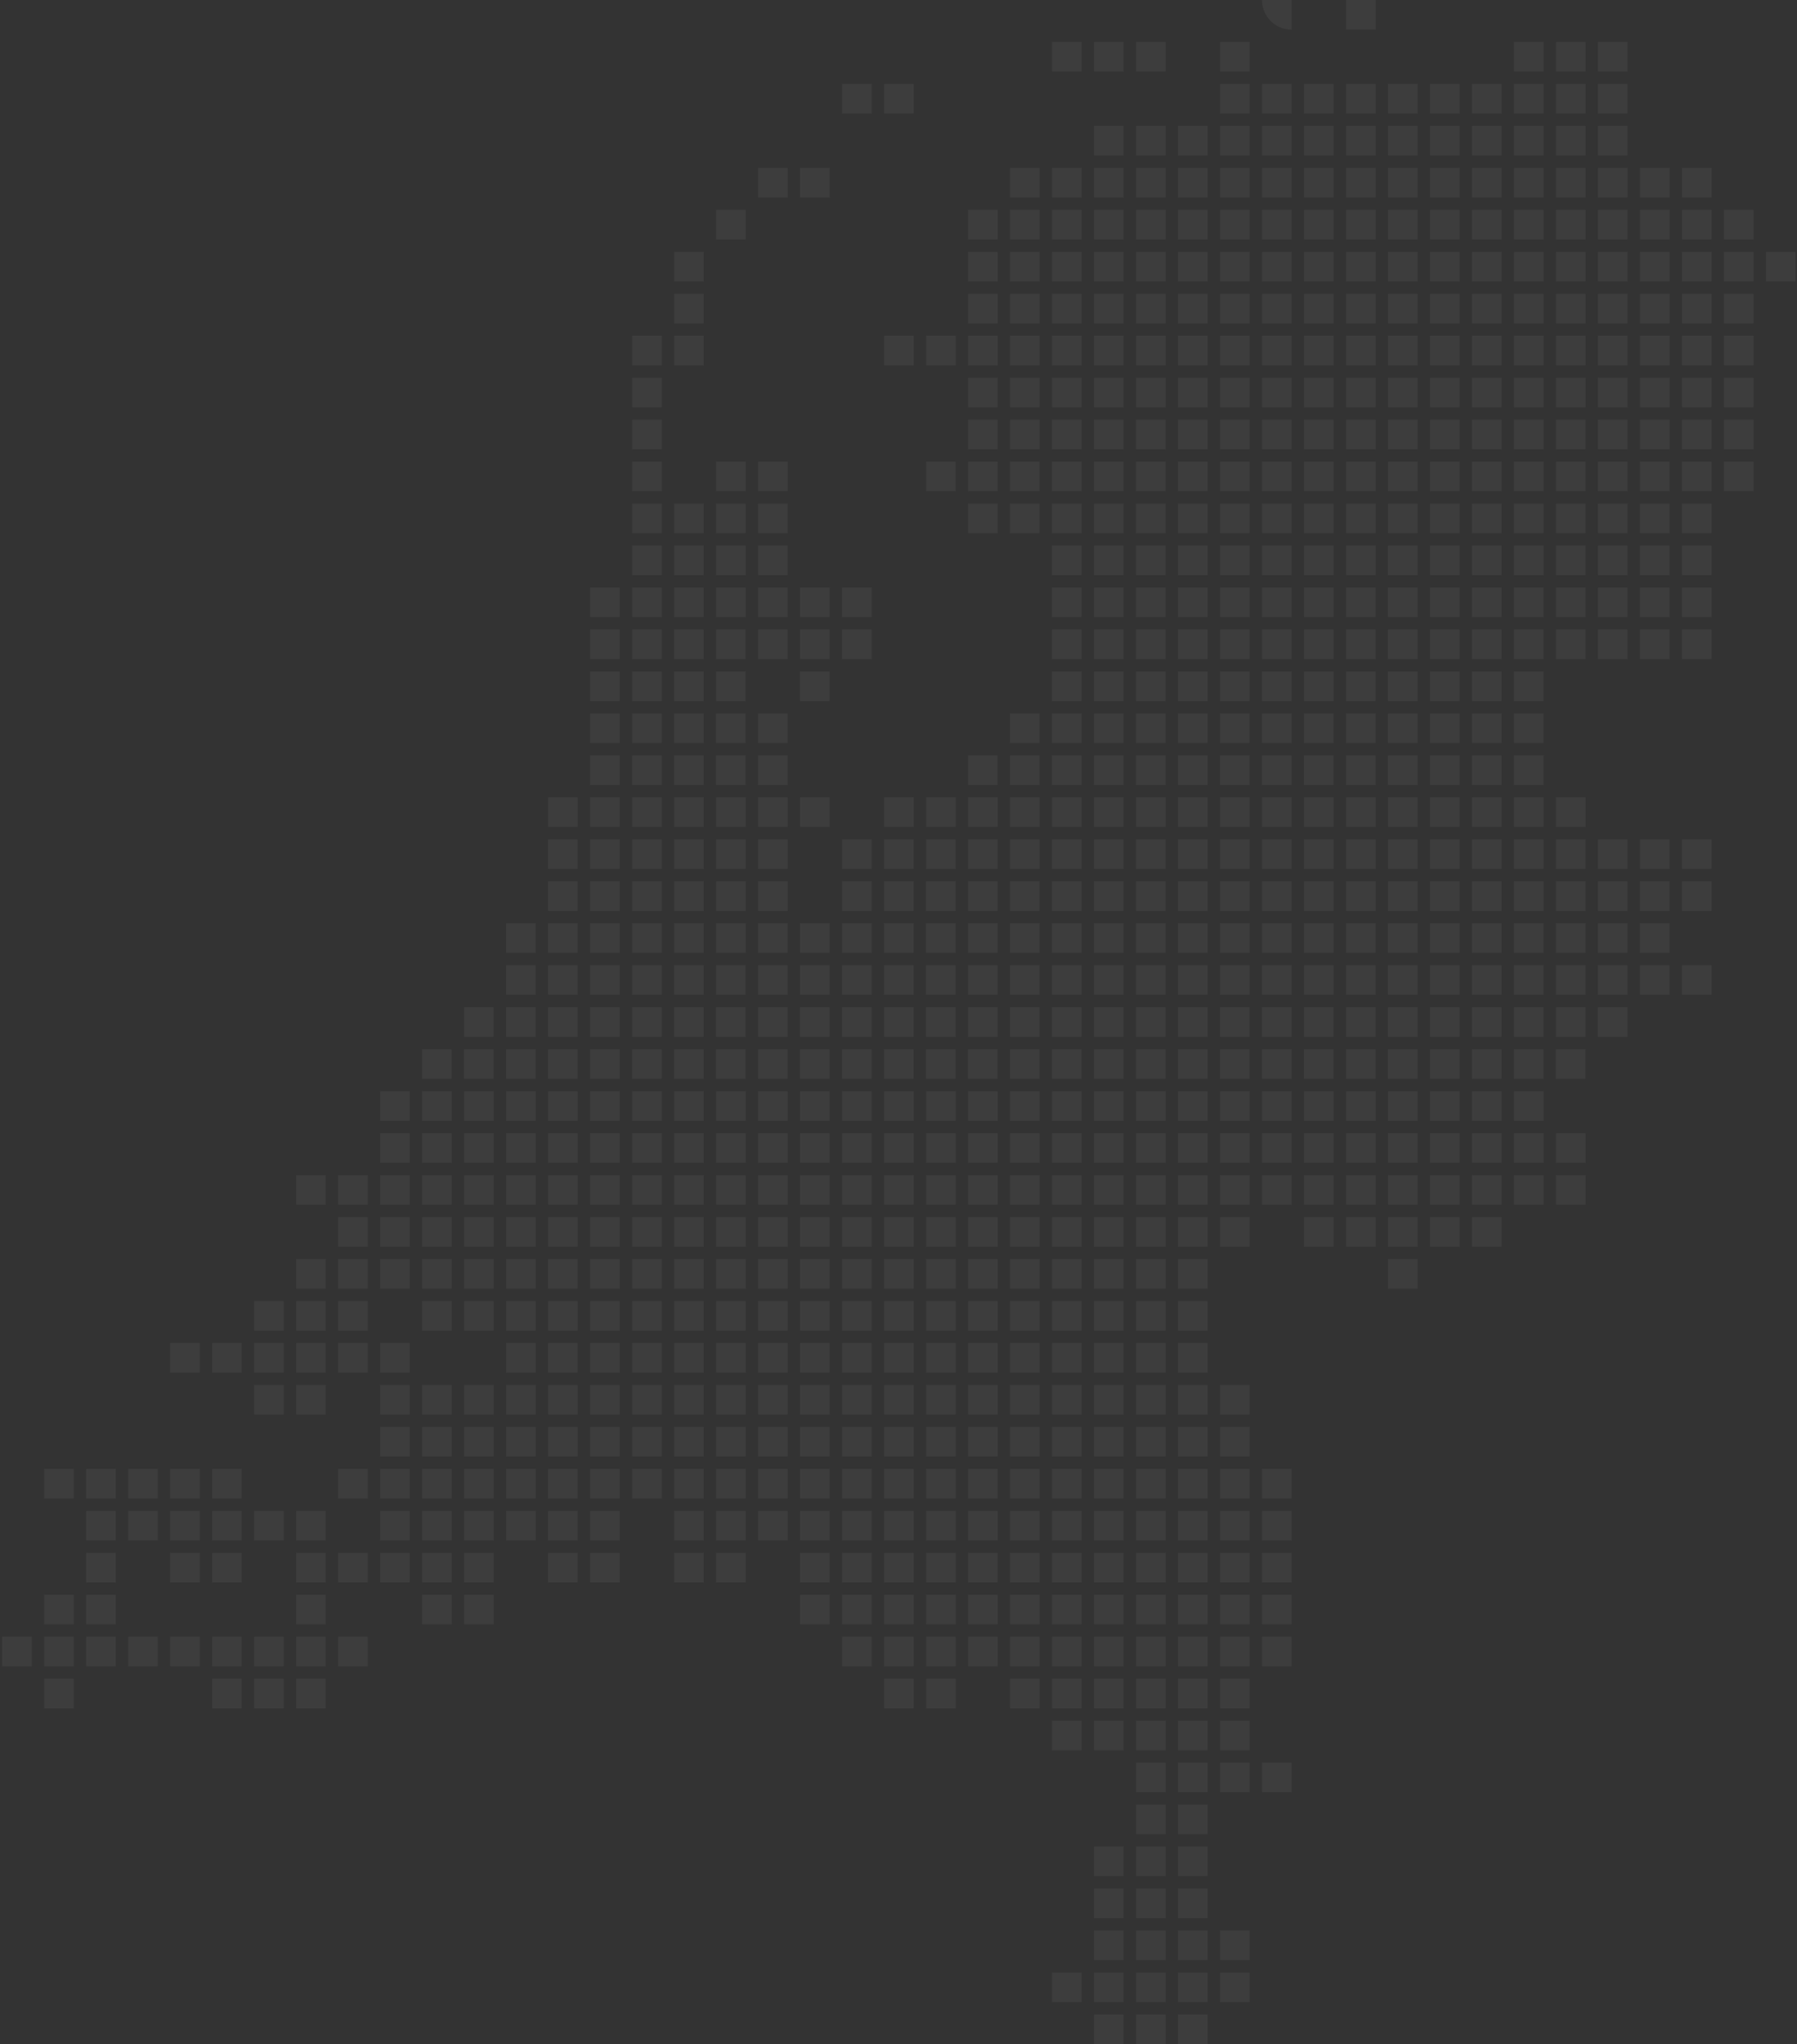 <svg width="459" height="522" viewBox="0 0 459 522" xmlns="http://www.w3.org/2000/svg"><rect x="0" y="0" width="459" height="522" fill="#333333" stroke="none"/><path d="M329.912 7.566A7.566 7.566 0 01322.346 0h7.574v7.566h-.008zm13.9 0V0h7.572v7.566h-7.571zm-75.1 10.698v-7.566h7.572v7.566h-7.573zm10.735 0v-7.566h7.57v7.566h-7.57zm10.728 0v-7.566h7.575v7.566h-7.575zm21.45 0v-7.566h7.57v7.566h-7.57zm75.087 0v-7.566h7.573v7.566h-7.573zm10.72 0v-7.566h7.572v7.566h-7.571zm10.721 0v-7.566h7.571v7.566h-7.57zM215.09 28.99v-7.566h7.57v7.566h-7.57zm10.72 0v-7.566h7.572v7.566h-7.572zm85.814 0v-7.566h7.571v7.566h-7.57zm10.722 0v-7.566h7.574v7.566h-7.574zm10.73 0v-7.566h7.57v7.566h-7.57zm10.737 0v-7.566h7.57v7.566h-7.57zm10.72 0v-7.566h7.571v7.566h-7.57zm10.728 0v-7.566h7.574v7.566h-7.574zm10.723 0v-7.566h7.571v7.566h-7.57zm10.728 0v-7.566h7.573v7.566h-7.573zm10.72 0v-7.566h7.572v7.566h-7.571zm10.721 0v-7.566h7.571v7.566h-7.57zM279.447 39.7v-7.564h7.57V39.7h-7.57zm10.728 0v-7.564h7.575V39.7h-7.575zm10.723 0v-7.564h7.57V39.7h-7.57zm10.726 0v-7.564h7.571V39.7h-7.57zm10.722 0v-7.564h7.574V39.7h-7.574zm10.73 0v-7.564h7.57V39.7h-7.57zm10.737 0v-7.564h7.57V39.7h-7.57zm10.72 0v-7.564h7.571V39.7h-7.57zm10.728 0v-7.564h7.574V39.7h-7.574zm10.723 0v-7.564h7.571V39.7h-7.57zm10.728 0v-7.564h7.573V39.7h-7.573zm10.72 0v-7.564h7.572V39.7h-7.571zm10.721 0v-7.564h7.571V39.7h-7.57zM193.625 50.413V42.85h7.57v7.564h-7.57zm10.728 0V42.85h7.572v7.564h-7.572zm53.636 0V42.85h7.571v7.564h-7.57zm10.722 0V42.85h7.573v7.564h-7.573zm10.736 0V42.85h7.57v7.564h-7.57zm10.728 0V42.85h7.575v7.564h-7.575zm10.723 0V42.85h7.57v7.564h-7.57zm10.726 0V42.85h7.571v7.564h-7.57zm10.722 0V42.85h7.574v7.564h-7.574zm10.73 0V42.85h7.57v7.564h-7.57zm10.737 0V42.85h7.57v7.564h-7.57zm10.72 0V42.85h7.571v7.564h-7.57zm10.728 0V42.85h7.574v7.564h-7.574zm10.723 0V42.85h7.571v7.564h-7.57zm10.728 0V42.85h7.573v7.564h-7.573zm10.72 0V42.85h7.572v7.564h-7.571zm10.721 0V42.85h7.571v7.564h-7.57zm10.746 0V42.85h7.571v7.564h-7.57zm10.719 0V42.85h7.575v7.564h-7.575zM182.903 61.141v-7.566h7.57v7.566h-7.57zm64.357 0v-7.566h7.572v7.566h-7.572zm10.73 0v-7.566h7.57v7.566h-7.57zm10.721 0v-7.566h7.573v7.566h-7.573zm10.736 0v-7.566h7.57v7.566h-7.57zm10.728 0v-7.566h7.575v7.566h-7.575zm10.723 0v-7.566h7.57v7.566h-7.57zm10.726 0v-7.566h7.571v7.566h-7.57zm10.722 0v-7.566h7.574v7.566h-7.574zm10.73 0v-7.566h7.57v7.566h-7.57zm10.737 0v-7.566h7.57v7.566h-7.57zm10.72 0v-7.566h7.571v7.566h-7.57zm10.728 0v-7.566h7.574v7.566h-7.574zm10.723 0v-7.566h7.571v7.566h-7.57zm10.728 0v-7.566h7.573v7.566h-7.573zm10.72 0v-7.566h7.572v7.566h-7.571zm10.721 0v-7.566h7.571v7.566h-7.57zm10.746 0v-7.566h7.571v7.566h-7.57zm10.719 0v-7.566h7.575v7.566h-7.575zm10.723 0v-7.566h7.571v7.566h-7.57zM172.175 71.87v-7.566h7.57v7.566h-7.57zm75.085 0v-7.566h7.572v7.566h-7.572zm10.73 0v-7.566h7.57v7.566h-7.57zm10.721 0v-7.566h7.573v7.566h-7.573zm10.736 0v-7.566h7.57v7.566h-7.57zm10.728 0v-7.566h7.575v7.566h-7.575zm10.723 0v-7.566h7.57v7.566h-7.57zm10.726 0v-7.566h7.571v7.566h-7.57zm10.722 0v-7.566h7.574v7.566h-7.574zm10.73 0v-7.566h7.57v7.566h-7.57zm10.737 0v-7.566h7.57v7.566h-7.57zm10.72 0v-7.566h7.571v7.566h-7.57zm10.728 0v-7.566h7.574v7.566h-7.574zm10.723 0v-7.566h7.571v7.566h-7.57zm10.728 0v-7.566h7.573v7.566h-7.573zm10.72 0v-7.566h7.572v7.566h-7.571zm10.721 0v-7.566h7.571v7.566h-7.57zm10.746 0v-7.566h7.571v7.566h-7.57zm10.719 0v-7.566h7.575v7.566h-7.575zm10.723 0v-7.566h7.571v7.566h-7.57zm10.73 0v-7.566h7.57v7.566h-7.57zM172.175 82.588v-7.565h7.57v7.565h-7.57zm75.085 0v-7.565h7.572v7.565h-7.572zm10.73 0v-7.565h7.57v7.565h-7.57zm10.721 0v-7.565h7.573v7.565h-7.573zm10.736 0v-7.565h7.57v7.565h-7.57zm10.728 0v-7.565h7.575v7.565h-7.575zm10.723 0v-7.565h7.57v7.565h-7.57zm10.726 0v-7.565h7.571v7.565h-7.57zm10.722 0v-7.565h7.574v7.565h-7.574zm10.73 0v-7.565h7.57v7.565h-7.57zm10.737 0v-7.565h7.57v7.565h-7.57zm10.72 0v-7.565h7.571v7.565h-7.57zm10.728 0v-7.565h7.574v7.565h-7.574zm10.723 0v-7.565h7.571v7.565h-7.57zm10.728 0v-7.565h7.573v7.565h-7.573zm10.72 0v-7.565h7.572v7.565h-7.571zm10.721 0v-7.565h7.571v7.565h-7.57zm10.746 0v-7.565h7.571v7.565h-7.57zm10.719 0v-7.565h7.575v7.565h-7.575zm10.723 0v-7.565h7.571v7.565h-7.57zm-278.886 10.72v-7.564h7.57v7.564h-7.57zm10.72 0v-7.564h7.57v7.564h-7.57zm53.635 0v-7.564h7.572v7.564h-7.572zm10.728 0v-7.564h7.57v7.564h-7.57zm10.722 0v-7.564h7.572v7.564h-7.572zm10.73 0v-7.564h7.57v7.564h-7.57zm10.721 0v-7.564h7.573v7.564h-7.573zm10.736 0v-7.564h7.57v7.564h-7.57zm10.728 0v-7.564h7.575v7.564h-7.575zm10.723 0v-7.564h7.57v7.564h-7.57zm10.726 0v-7.564h7.571v7.564h-7.57zm10.722 0v-7.564h7.574v7.564h-7.574zm10.73 0v-7.564h7.57v7.564h-7.57zm10.737 0v-7.564h7.57v7.564h-7.57zm10.72 0v-7.564h7.571v7.564h-7.57zm10.728 0v-7.564h7.574v7.564h-7.574zm10.723 0v-7.564h7.571v7.564h-7.57zm10.728 0v-7.564h7.573v7.564h-7.573zm10.72 0v-7.564h7.572v7.564h-7.571zm10.721 0v-7.564h7.571v7.564h-7.57zm10.746 0v-7.564h7.571v7.564h-7.57zm10.719 0v-7.564h7.575v7.564h-7.575zm10.723 0v-7.564h7.571v7.564h-7.57zm-278.886 10.704v-7.566h7.57v7.566h-7.57zm85.805 0v-7.566h7.572v7.566h-7.572zm10.73 0v-7.566h7.57v7.566h-7.57zm10.721 0v-7.566h7.573v7.566h-7.573zm10.736 0v-7.566h7.57v7.566h-7.57zm10.728 0v-7.566h7.575v7.566h-7.575zm10.723 0v-7.566h7.57v7.566h-7.57zm10.726 0v-7.566h7.571v7.566h-7.57zm10.722 0v-7.566h7.574v7.566h-7.574zm10.73 0v-7.566h7.57v7.566h-7.57zm10.737 0v-7.566h7.57v7.566h-7.57zm10.72 0v-7.566h7.571v7.566h-7.57zm10.728 0v-7.566h7.574v7.566h-7.574zm10.723 0v-7.566h7.571v7.566h-7.57zm10.728 0v-7.566h7.573v7.566h-7.573zm10.72 0v-7.566h7.572v7.566h-7.571zm10.721 0v-7.566h7.571v7.566h-7.57zm10.746 0v-7.566h7.571v7.566h-7.57zm10.719 0v-7.566h7.575v7.566h-7.575zm10.723 0v-7.566h7.571v7.566h-7.57zm-278.886 10.713v-7.564h7.57v7.564h-7.57zm85.805 0v-7.564h7.572v7.564h-7.572zm10.73 0v-7.564h7.57v7.564h-7.57zm10.721 0v-7.564h7.573v7.564h-7.573zm10.736 0v-7.564h7.57v7.564h-7.57zm10.728 0v-7.564h7.575v7.564h-7.575zm10.723 0v-7.564h7.57v7.564h-7.57zm10.726 0v-7.564h7.571v7.564h-7.57zm10.722 0v-7.564h7.574v7.564h-7.574zm10.73 0v-7.564h7.57v7.564h-7.57zm10.737 0v-7.564h7.57v7.564h-7.57zm10.72 0v-7.564h7.571v7.564h-7.57zm10.728 0v-7.564h7.574v7.564h-7.574zm10.723 0v-7.564h7.571v7.564h-7.57zm10.728 0v-7.564h7.573v7.564h-7.573zm10.72 0v-7.564h7.572v7.564h-7.571zm10.721 0v-7.564h7.571v7.564h-7.57zm10.746 0v-7.564h7.571v7.564h-7.57zm10.719 0v-7.564h7.575v7.564h-7.575zm10.723 0v-7.564h7.571v7.564h-7.57zm-278.886 10.72v-7.565h7.57v7.564h-7.57zm21.448 0v-7.565h7.57v7.564h-7.57zm10.722 0v-7.565h7.57v7.564h-7.57zm42.913 0v-7.565h7.57v7.564h-7.57zm10.722 0v-7.565h7.572v7.564h-7.572zm10.73 0v-7.565h7.57v7.564h-7.57zm10.721 0v-7.565h7.573v7.564h-7.573zm10.736 0v-7.565h7.57v7.564h-7.57zm10.728 0v-7.565h7.575v7.564h-7.575zm10.723 0v-7.565h7.57v7.564h-7.57zm10.726 0v-7.565h7.571v7.564h-7.57zm10.722 0v-7.565h7.574v7.564h-7.574zm10.73 0v-7.565h7.57v7.564h-7.57zm10.737 0v-7.565h7.57v7.564h-7.57zm10.72 0v-7.565h7.571v7.564h-7.57zm10.728 0v-7.565h7.574v7.564h-7.574zm10.723 0v-7.565h7.571v7.564h-7.57zm10.728 0v-7.565h7.573v7.564h-7.573zm10.72 0v-7.565h7.572v7.564h-7.571zm10.721 0v-7.565h7.571v7.564h-7.57zm10.746 0v-7.565h7.571v7.564h-7.57zm10.719 0v-7.565h7.575v7.564h-7.575zm10.723 0v-7.565h7.571v7.564h-7.57zm-278.886 10.727v-7.566h7.57v7.566h-7.57zm10.72 0v-7.566h7.57v7.566h-7.57zm10.728 0v-7.566h7.57v7.566h-7.57zm10.722 0v-7.566h7.57v7.566h-7.57zm53.635 0v-7.566h7.572v7.566h-7.572zm10.73 0v-7.566h7.57v7.566h-7.57zm10.721 0v-7.566h7.573v7.566h-7.573zm10.736 0v-7.566h7.57v7.566h-7.57zm10.728 0v-7.566h7.575v7.566h-7.575zm10.723 0v-7.566h7.57v7.566h-7.57zm10.726 0v-7.566h7.571v7.566h-7.57zm10.722 0v-7.566h7.574v7.566h-7.574zm10.73 0v-7.566h7.57v7.566h-7.57zm10.737 0v-7.566h7.57v7.566h-7.57zm10.72 0v-7.566h7.571v7.566h-7.57zm10.728 0v-7.566h7.574v7.566h-7.574zm10.723 0v-7.566h7.571v7.566h-7.57zm10.728 0v-7.566h7.573v7.566h-7.573zm10.72 0v-7.566h7.572v7.566h-7.571zm10.721 0v-7.566h7.571v7.566h-7.57zm10.746 0v-7.566h7.571v7.566h-7.57zm10.719 0v-7.566h7.575v7.566h-7.575zm-268.163 10.705v-7.564h7.57v7.564h-7.57zm10.72 0v-7.564h7.57v7.564h-7.57zm10.728 0v-7.564h7.57v7.564h-7.57zm10.722 0v-7.564h7.57v7.564h-7.57zm75.086 0v-7.564h7.573v7.564h-7.573zm10.736 0v-7.564h7.57v7.564h-7.57zm10.728 0v-7.564h7.575v7.564h-7.575zm10.723 0v-7.564h7.57v7.564h-7.57zm10.726 0v-7.564h7.571v7.564h-7.57zm10.722 0v-7.564h7.574v7.564h-7.574zm10.73 0v-7.564h7.57v7.564h-7.57zm10.737 0v-7.564h7.57v7.564h-7.57zm10.72 0v-7.564h7.571v7.564h-7.57zm10.728 0v-7.564h7.574v7.564h-7.574zm10.723 0v-7.564h7.571v7.564h-7.57zm10.728 0v-7.564h7.573v7.564h-7.573zm10.72 0v-7.564h7.572v7.564h-7.571zm10.721 0v-7.564h7.571v7.564h-7.57zm10.746 0v-7.564h7.571v7.564h-7.57zm10.719 0v-7.564h7.575v7.564h-7.575zm-278.893 10.72v-7.567h7.571v7.566h-7.57zm10.73 0v-7.567h7.57v7.566h-7.57zm10.72 0v-7.567h7.57v7.566h-7.57zm10.728 0v-7.567h7.57v7.566h-7.57zm10.722 0v-7.567h7.57v7.566h-7.57zm10.728 0v-7.567h7.572v7.566h-7.572zm10.737 0v-7.567h7.57v7.566h-7.57zm53.621 0v-7.567h7.573v7.566h-7.573zm10.736 0v-7.567h7.57v7.566h-7.57zm10.728 0v-7.567h7.575v7.566h-7.575zm10.723 0v-7.567h7.57v7.566h-7.57zm10.726 0v-7.567h7.571v7.566h-7.57zm10.722 0v-7.567h7.574v7.566h-7.574zm10.73 0v-7.567h7.57v7.566h-7.57zm10.737 0v-7.567h7.57v7.566h-7.57zm10.72 0v-7.567h7.571v7.566h-7.57zm10.728 0v-7.567h7.574v7.566h-7.574zm10.723 0v-7.567h7.571v7.566h-7.57zm10.728 0v-7.567h7.573v7.566h-7.573zm10.72 0v-7.567h7.572v7.566h-7.571zm10.721 0v-7.567h7.571v7.566h-7.57zm10.746 0v-7.567h7.571v7.566h-7.57zm10.719 0v-7.567h7.575v7.566h-7.575zm-278.893 10.718v-7.566h7.571v7.566h-7.57zm10.73 0v-7.566h7.57v7.566h-7.57zm10.72 0v-7.566h7.57v7.566h-7.57zm10.728 0v-7.566h7.57v7.566h-7.57zm10.722 0v-7.566h7.57v7.566h-7.57zm10.728 0v-7.566h7.572v7.566h-7.572zm10.737 0v-7.566h7.57v7.566h-7.57zm53.621 0v-7.566h7.573v7.566h-7.573zm10.736 0v-7.566h7.57v7.566h-7.57zm10.728 0v-7.566h7.575v7.566h-7.575zm10.723 0v-7.566h7.57v7.566h-7.57zm10.726 0v-7.566h7.571v7.566h-7.57zm10.722 0v-7.566h7.574v7.566h-7.574zm10.73 0v-7.566h7.57v7.566h-7.57zm10.737 0v-7.566h7.57v7.566h-7.57zm10.72 0v-7.566h7.571v7.566h-7.57zm10.728 0v-7.566h7.574v7.566h-7.574zm10.723 0v-7.566h7.571v7.566h-7.57zm10.728 0v-7.566h7.573v7.566h-7.573zm10.72 0v-7.566h7.572v7.566h-7.571zm10.721 0v-7.566h7.571v7.566h-7.57zm10.746 0v-7.566h7.571v7.566h-7.57zm10.719 0v-7.566h7.575v7.566h-7.575zm-278.893 10.728v-7.565h7.571v7.565h-7.57zm10.73 0v-7.565h7.57v7.565h-7.57zm10.72 0v-7.565h7.57v7.565h-7.57zm10.728 0v-7.565h7.57v7.565h-7.57zm21.45 0v-7.565h7.572v7.565h-7.572zm64.358 0v-7.565h7.573v7.565h-7.573zm10.736 0v-7.565h7.57v7.565h-7.57zm10.728 0v-7.565h7.575v7.565h-7.575zm10.723 0v-7.565h7.57v7.565h-7.57zm10.726 0v-7.565h7.571v7.565h-7.57zm10.722 0v-7.565h7.574v7.565h-7.574zm10.73 0v-7.565h7.57v7.565h-7.57zm10.737 0v-7.565h7.57v7.565h-7.57zm10.72 0v-7.565h7.571v7.565h-7.57zm10.728 0v-7.565h7.574v7.565h-7.574zm10.723 0v-7.565h7.571v7.565h-7.57zm10.728 0v-7.565h7.573v7.565h-7.573zm-235.987 10.711v-7.564h7.571v7.564h-7.57zm10.73 0v-7.564h7.57v7.564h-7.57zm10.72 0v-7.564h7.57v7.564h-7.57zm10.728 0v-7.564h7.57v7.564h-7.57zm10.722 0v-7.564h7.57v7.564h-7.57zm64.364 0v-7.564h7.571v7.564h-7.57zm10.722 0v-7.564h7.573v7.564h-7.573zm10.736 0v-7.564h7.57v7.564h-7.57zm10.728 0v-7.564h7.575v7.564h-7.575zm10.723 0v-7.564h7.57v7.564h-7.57zm10.726 0v-7.564h7.571v7.564h-7.57zm10.722 0v-7.564h7.574v7.564h-7.574zm10.73 0v-7.564h7.57v7.564h-7.57zm10.737 0v-7.564h7.57v7.564h-7.57zm10.72 0v-7.564h7.571v7.564h-7.57zm10.728 0v-7.564h7.574v7.564h-7.574zm10.723 0v-7.564h7.571v7.564h-7.57zm10.728 0v-7.564h7.573v7.564h-7.573zm-235.987 10.72v-7.565h7.571v7.566h-7.57zm10.73 0v-7.565h7.57v7.566h-7.57zm10.72 0v-7.565h7.57v7.566h-7.57zm10.728 0v-7.565h7.57v7.566h-7.57zm10.722 0v-7.565h7.57v7.566h-7.57zm53.635 0v-7.565h7.572v7.566h-7.572zm10.73 0v-7.565h7.57v7.566h-7.57zm10.721 0v-7.565h7.573v7.566h-7.573zm10.736 0v-7.565h7.57v7.566h-7.57zm10.728 0v-7.565h7.575v7.566h-7.575zm10.723 0v-7.565h7.57v7.566h-7.57zm10.726 0v-7.565h7.571v7.566h-7.57zm10.722 0v-7.565h7.574v7.566h-7.574zm10.73 0v-7.565h7.57v7.566h-7.57zm10.737 0v-7.565h7.57v7.566h-7.57zm10.72 0v-7.565h7.571v7.566h-7.57zm10.728 0v-7.565h7.574v7.566h-7.574zm10.723 0v-7.565h7.571v7.566h-7.57zm10.728 0v-7.565h7.573v7.566h-7.573zM139.987 211.18v-7.566h7.574v7.566h-7.574zm10.738 0v-7.566h7.571v7.566h-7.57zm10.73 0v-7.566h7.57v7.566h-7.57zm10.72 0v-7.566h7.57v7.566h-7.57zm10.728 0v-7.566h7.57v7.566h-7.57zm10.722 0v-7.566h7.57v7.566h-7.57zm10.728 0v-7.566h7.572v7.566h-7.572zm21.457 0v-7.566h7.572v7.566h-7.572zm10.728 0v-7.566h7.57v7.566h-7.57zm10.722 0v-7.566h7.572v7.566h-7.572zm10.73 0v-7.566h7.57v7.566h-7.57zm10.721 0v-7.566h7.573v7.566h-7.573zm10.736 0v-7.566h7.57v7.566h-7.57zm10.728 0v-7.566h7.575v7.566h-7.575zm10.723 0v-7.566h7.57v7.566h-7.57zm10.726 0v-7.566h7.571v7.566h-7.57zm10.722 0v-7.566h7.574v7.566h-7.574zm10.73 0v-7.566h7.57v7.566h-7.57zm10.737 0v-7.566h7.57v7.566h-7.57zm10.72 0v-7.566h7.571v7.566h-7.57zm10.728 0v-7.566h7.574v7.566h-7.574zm10.723 0v-7.566h7.571v7.566h-7.57zm10.728 0v-7.566h7.573v7.566h-7.573zm10.72 0v-7.566h7.572v7.566h-7.571zm-257.445 10.734v-7.564h7.574v7.564h-7.574zm10.738 0v-7.564h7.571v7.564h-7.57zm10.73 0v-7.564h7.57v7.564h-7.57zm10.72 0v-7.564h7.57v7.564h-7.57zm10.728 0v-7.564h7.57v7.564h-7.57zm10.722 0v-7.564h7.57v7.564h-7.57zm21.465 0v-7.564h7.57v7.564h-7.57zm10.72 0v-7.564h7.572v7.564h-7.572zm10.728 0v-7.564h7.57v7.564h-7.57zm10.722 0v-7.564h7.572v7.564h-7.572zm10.73 0v-7.564h7.57v7.564h-7.57zm10.721 0v-7.564h7.573v7.564h-7.573zm10.736 0v-7.564h7.57v7.564h-7.57zm10.728 0v-7.564h7.575v7.564h-7.575zm10.723 0v-7.564h7.57v7.564h-7.57zm10.726 0v-7.564h7.571v7.564h-7.57zm10.722 0v-7.564h7.574v7.564h-7.574zm10.73 0v-7.564h7.57v7.564h-7.57zm10.737 0v-7.564h7.57v7.564h-7.57zm10.72 0v-7.564h7.571v7.564h-7.57zm10.728 0v-7.564h7.574v7.564h-7.574zm10.723 0v-7.564h7.571v7.564h-7.57zm10.728 0v-7.564h7.573v7.564h-7.573zm10.72 0v-7.564h7.572v7.564h-7.571zm10.721 0v-7.564h7.571v7.564h-7.57zm10.746 0v-7.564h7.571v7.564h-7.57zm10.719 0v-7.564h7.575v7.564h-7.575zm-289.631 10.719v-7.564h7.574v7.564h-7.574zm10.738 0v-7.564h7.571v7.564h-7.57zm10.73 0v-7.564h7.57v7.564h-7.57zm10.72 0v-7.564h7.57v7.564h-7.57zm10.728 0v-7.564h7.57v7.564h-7.57zm10.722 0v-7.564h7.57v7.564h-7.57zm21.465 0v-7.564h7.57v7.564h-7.57zm10.72 0v-7.564h7.572v7.564h-7.572zm10.728 0v-7.564h7.57v7.564h-7.57zm10.722 0v-7.564h7.572v7.564h-7.572zm10.73 0v-7.564h7.57v7.564h-7.57zm10.721 0v-7.564h7.573v7.564h-7.573zm10.736 0v-7.564h7.57v7.564h-7.57zm10.728 0v-7.564h7.575v7.564h-7.575zm10.723 0v-7.564h7.57v7.564h-7.57zm10.726 0v-7.564h7.571v7.564h-7.57zm10.722 0v-7.564h7.574v7.564h-7.574zm10.73 0v-7.564h7.57v7.564h-7.57zm10.737 0v-7.564h7.57v7.564h-7.57zm10.72 0v-7.564h7.571v7.564h-7.57zm10.728 0v-7.564h7.574v7.564h-7.574zm10.723 0v-7.564h7.571v7.564h-7.57zm10.728 0v-7.564h7.573v7.564h-7.573zm10.72 0v-7.564h7.572v7.564h-7.571zm10.721 0v-7.564h7.571v7.564h-7.57zm10.746 0v-7.564h7.571v7.564h-7.57zm10.719 0v-7.564h7.575v7.564h-7.575zm-300.35 10.698v-7.564h7.57v7.564h-7.57zm10.719 0v-7.564h7.574v7.564h-7.574zm10.738 0v-7.564h7.571v7.564h-7.57zm10.73 0v-7.564h7.57v7.564h-7.57zm10.72 0v-7.564h7.57v7.564h-7.57zm10.728 0v-7.564h7.57v7.564h-7.57zm10.722 0v-7.564h7.57v7.564h-7.57zm10.728 0v-7.564h7.572v7.564h-7.572zm10.737 0v-7.564h7.57v7.564h-7.57zm10.72 0v-7.564h7.572v7.564h-7.572zm10.728 0v-7.564h7.57v7.564h-7.57zm10.722 0v-7.564h7.572v7.564h-7.572zm10.73 0v-7.564h7.57v7.564h-7.57zm10.721 0v-7.564h7.573v7.564h-7.573zm10.736 0v-7.564h7.57v7.564h-7.57zm10.728 0v-7.564h7.575v7.564h-7.575zm10.723 0v-7.564h7.57v7.564h-7.57zm10.726 0v-7.564h7.571v7.564h-7.57zm10.722 0v-7.564h7.574v7.564h-7.574zm10.73 0v-7.564h7.57v7.564h-7.57zm10.737 0v-7.564h7.57v7.564h-7.57zm10.72 0v-7.564h7.571v7.564h-7.57zm10.728 0v-7.564h7.574v7.564h-7.574zm10.723 0v-7.564h7.571v7.564h-7.57zm10.728 0v-7.564h7.573v7.564h-7.573zm10.72 0v-7.564h7.572v7.564h-7.571zm10.721 0v-7.564h7.571v7.564h-7.57zm10.746 0v-7.564h7.571v7.564h-7.57zm-289.631 10.728v-7.566h7.57v7.566h-7.57zm10.719 0v-7.566h7.574v7.566h-7.574zm10.738 0v-7.566h7.571v7.566h-7.57zm10.73 0v-7.566h7.57v7.566h-7.57zm10.72 0v-7.566h7.57v7.566h-7.57zm10.728 0v-7.566h7.57v7.566h-7.57zm10.722 0v-7.566h7.57v7.566h-7.57zm10.728 0v-7.566h7.572v7.566h-7.572zm10.737 0v-7.566h7.57v7.566h-7.57zm10.72 0v-7.566h7.572v7.566h-7.572zm10.728 0v-7.566h7.57v7.566h-7.57zm10.722 0v-7.566h7.572v7.566h-7.572zm10.73 0v-7.566h7.57v7.566h-7.57zm10.721 0v-7.566h7.573v7.566h-7.573zm10.736 0v-7.566h7.57v7.566h-7.57zm10.728 0v-7.566h7.575v7.566h-7.575zm10.723 0v-7.566h7.57v7.566h-7.57zm10.726 0v-7.566h7.571v7.566h-7.57zm10.722 0v-7.566h7.574v7.566h-7.574zm10.73 0v-7.566h7.57v7.566h-7.57zm10.737 0v-7.566h7.57v7.566h-7.57zm10.72 0v-7.566h7.571v7.566h-7.57zm10.728 0v-7.566h7.574v7.566h-7.574zm10.723 0v-7.566h7.571v7.566h-7.57zm10.728 0v-7.566h7.573v7.566h-7.573zm10.72 0v-7.566h7.572v7.566h-7.571zm10.721 0v-7.566h7.571v7.566h-7.57zm10.746 0v-7.566h7.571v7.566h-7.57zm10.719 0v-7.566h7.575v7.566h-7.575zm-311.08 10.719v-7.565h7.571v7.565h-7.57zm10.73 0v-7.565h7.57v7.565h-7.57zm10.719 0v-7.565h7.574v7.565h-7.574zm10.738 0v-7.565h7.571v7.565h-7.57zm10.73 0v-7.565h7.57v7.565h-7.57zm10.72 0v-7.565h7.57v7.565h-7.57zm10.728 0v-7.565h7.57v7.565h-7.57zm10.722 0v-7.565h7.57v7.565h-7.57zm10.728 0v-7.565h7.572v7.565h-7.572zm10.737 0v-7.565h7.57v7.565h-7.57zm10.72 0v-7.565h7.572v7.565h-7.572zm10.728 0v-7.565h7.57v7.565h-7.57zm10.722 0v-7.565h7.572v7.565h-7.572zm10.73 0v-7.565h7.57v7.565h-7.57zm10.721 0v-7.565h7.573v7.565h-7.573zm10.736 0v-7.565h7.57v7.565h-7.57zm10.728 0v-7.565h7.575v7.565h-7.575zm10.723 0v-7.565h7.57v7.565h-7.57zm10.726 0v-7.565h7.571v7.565h-7.57zm10.722 0v-7.565h7.574v7.565h-7.574zm10.73 0v-7.565h7.57v7.565h-7.57zm10.737 0v-7.565h7.57v7.565h-7.57zm10.72 0v-7.565h7.571v7.565h-7.57zm10.728 0v-7.565h7.574v7.565h-7.574zm10.723 0v-7.565h7.571v7.565h-7.57zm10.728 0v-7.565h7.573v7.565h-7.573zm10.72 0v-7.565h7.572v7.565h-7.571zm10.721 0v-7.565h7.571v7.565h-7.57zm-300.337 10.72v-7.566h7.57v7.566h-7.57zm10.722 0v-7.566h7.571v7.566h-7.57zm10.73 0v-7.566h7.57v7.566h-7.57zm10.719 0v-7.566h7.574v7.566h-7.574zm10.738 0v-7.566h7.571v7.566h-7.57zm10.73 0v-7.566h7.57v7.566h-7.57zm10.72 0v-7.566h7.57v7.566h-7.57zm10.728 0v-7.566h7.57v7.566h-7.57zm10.722 0v-7.566h7.57v7.566h-7.57zm10.728 0v-7.566h7.572v7.566h-7.572zm10.737 0v-7.566h7.57v7.566h-7.57zm10.72 0v-7.566h7.572v7.566h-7.572zm10.728 0v-7.566h7.57v7.566h-7.57zm10.722 0v-7.566h7.572v7.566h-7.572zm10.73 0v-7.566h7.57v7.566h-7.57zm10.721 0v-7.566h7.573v7.566h-7.573zm10.736 0v-7.566h7.57v7.566h-7.57zm10.728 0v-7.566h7.575v7.566h-7.575zm10.723 0v-7.566h7.57v7.566h-7.57zm10.726 0v-7.566h7.571v7.566h-7.57zm10.722 0v-7.566h7.574v7.566h-7.574zm10.73 0v-7.566h7.57v7.566h-7.57zm10.737 0v-7.566h7.57v7.566h-7.57zm10.72 0v-7.566h7.571v7.566h-7.57zm10.728 0v-7.566h7.574v7.566h-7.574zm10.723 0v-7.566h7.571v7.566h-7.57zm10.728 0v-7.566h7.573v7.566h-7.573zm10.72 0v-7.566h7.572v7.566h-7.571zM97.09 286.225v-7.565h7.57v7.565h-7.57zm10.727 0v-7.565h7.57v7.565h-7.57zm10.722 0v-7.565h7.571v7.565h-7.57zm10.73 0v-7.565h7.57v7.565h-7.57zm10.719 0v-7.565h7.574v7.565h-7.574zm10.738 0v-7.565h7.571v7.565h-7.57zm10.73 0v-7.565h7.57v7.565h-7.57zm10.72 0v-7.565h7.57v7.565h-7.57zm10.728 0v-7.565h7.57v7.565h-7.57zm10.722 0v-7.565h7.57v7.565h-7.57zm10.728 0v-7.565h7.572v7.565h-7.572zm10.737 0v-7.565h7.57v7.565h-7.57zm10.72 0v-7.565h7.572v7.565h-7.572zm10.728 0v-7.565h7.57v7.565h-7.57zm10.722 0v-7.565h7.572v7.565h-7.572zm10.73 0v-7.565h7.57v7.565h-7.57zm10.721 0v-7.565h7.573v7.565h-7.573zm10.736 0v-7.565h7.57v7.565h-7.57zm10.728 0v-7.565h7.575v7.565h-7.575zm10.723 0v-7.565h7.57v7.565h-7.57zm10.726 0v-7.565h7.571v7.565h-7.57zm10.722 0v-7.565h7.574v7.565h-7.574zm10.73 0v-7.565h7.57v7.565h-7.57zm10.737 0v-7.565h7.57v7.565h-7.57zm10.72 0v-7.565h7.571v7.565h-7.57zm10.728 0v-7.565h7.574v7.565h-7.574zm10.723 0v-7.565h7.571v7.565h-7.57zm10.728 0v-7.565h7.573v7.565h-7.573zM97.09 296.937v-7.566h7.57v7.566h-7.57zm10.727 0v-7.566h7.57v7.566h-7.57zm10.722 0v-7.566h7.571v7.566h-7.57zm10.73 0v-7.566h7.57v7.566h-7.57zm10.719 0v-7.566h7.574v7.566h-7.574zm10.738 0v-7.566h7.571v7.566h-7.57zm10.73 0v-7.566h7.57v7.566h-7.57zm10.72 0v-7.566h7.57v7.566h-7.57zm10.728 0v-7.566h7.57v7.566h-7.57zm10.722 0v-7.566h7.57v7.566h-7.57zm10.728 0v-7.566h7.572v7.566h-7.572zm10.737 0v-7.566h7.57v7.566h-7.57zm10.72 0v-7.566h7.572v7.566h-7.572zm10.728 0v-7.566h7.57v7.566h-7.57zm10.722 0v-7.566h7.572v7.566h-7.572zm10.73 0v-7.566h7.57v7.566h-7.57zm10.721 0v-7.566h7.573v7.566h-7.573zm10.736 0v-7.566h7.57v7.566h-7.57zm10.728 0v-7.566h7.575v7.566h-7.575zm10.723 0v-7.566h7.57v7.566h-7.57zm10.726 0v-7.566h7.571v7.566h-7.57zm10.722 0v-7.566h7.574v7.566h-7.574zm10.73 0v-7.566h7.57v7.566h-7.57zm10.737 0v-7.566h7.57v7.566h-7.57zm10.72 0v-7.566h7.571v7.566h-7.57zm10.728 0v-7.566h7.574v7.566h-7.574zm10.723 0v-7.566h7.571v7.566h-7.57zm10.728 0v-7.566h7.573v7.566h-7.573zm10.72 0v-7.566h7.572v7.566h-7.571zM75.647 307.65v-7.565h7.571v7.565h-7.57zm10.722 0v-7.565h7.571v7.565h-7.57zm10.72 0v-7.565h7.571v7.565h-7.57zm10.728 0v-7.565h7.57v7.565h-7.57zm10.722 0v-7.565h7.571v7.565h-7.57zm10.73 0v-7.565h7.57v7.565h-7.57zm10.719 0v-7.565h7.574v7.565h-7.574zm10.738 0v-7.565h7.571v7.565h-7.57zm10.73 0v-7.565h7.57v7.565h-7.57zm10.72 0v-7.565h7.57v7.565h-7.57zm10.728 0v-7.565h7.57v7.565h-7.57zm10.722 0v-7.565h7.57v7.565h-7.57zm10.728 0v-7.565h7.572v7.565h-7.572zm10.737 0v-7.565h7.57v7.565h-7.57zm10.72 0v-7.565h7.572v7.565h-7.572zm10.728 0v-7.565h7.57v7.565h-7.57zm10.722 0v-7.565h7.572v7.565h-7.572zm10.73 0v-7.565h7.57v7.565h-7.57zm10.721 0v-7.565h7.573v7.565h-7.573zm10.736 0v-7.565h7.57v7.565h-7.57zm10.728 0v-7.565h7.575v7.565h-7.575zm10.723 0v-7.565h7.57v7.565h-7.57zm10.726 0v-7.565h7.571v7.565h-7.57zm10.722 0v-7.565h7.574v7.565h-7.574zm10.73 0v-7.565h7.57v7.565h-7.57zm10.737 0v-7.565h7.57v7.565h-7.57zm10.72 0v-7.565h7.571v7.565h-7.57zm10.728 0v-7.565h7.574v7.565h-7.574zm10.723 0v-7.565h7.571v7.565h-7.57zm10.728 0v-7.565h7.573v7.565h-7.573zm10.72 0v-7.565h7.572v7.565h-7.571zM86.369 318.375v-7.566h7.571v7.566h-7.57zm10.72 0v-7.566h7.571v7.566h-7.57zm10.728 0v-7.566h7.57v7.566h-7.57zm10.722 0v-7.566h7.571v7.566h-7.57zm10.73 0v-7.566h7.57v7.566h-7.57zm10.719 0v-7.566h7.574v7.566h-7.574zm10.738 0v-7.566h7.571v7.566h-7.57zm10.73 0v-7.566h7.57v7.566h-7.57zm10.72 0v-7.566h7.57v7.566h-7.57zm10.728 0v-7.566h7.57v7.566h-7.57zm10.722 0v-7.566h7.57v7.566h-7.57zm10.728 0v-7.566h7.572v7.566h-7.572zm10.737 0v-7.566h7.57v7.566h-7.57zm10.72 0v-7.566h7.572v7.566h-7.572zm10.728 0v-7.566h7.57v7.566h-7.57zm10.722 0v-7.566h7.572v7.566h-7.572zm10.73 0v-7.566h7.57v7.566h-7.57zm10.721 0v-7.566h7.573v7.566h-7.573zm10.736 0v-7.566h7.57v7.566h-7.57zm10.728 0v-7.566h7.575v7.566h-7.575zm10.723 0v-7.566h7.57v7.566h-7.57zm10.726 0v-7.566h7.571v7.566h-7.57zm21.452 0v-7.566h7.57v7.566h-7.57zm10.737 0v-7.566h7.57v7.566h-7.57zm10.72 0v-7.566h7.571v7.566h-7.57zm10.728 0v-7.566h7.574v7.566h-7.574zm10.723 0v-7.566h7.571v7.566h-7.57zM75.646 329.08v-7.564h7.571v7.564h-7.57zm10.722 0v-7.564h7.571v7.564h-7.57zm10.72 0v-7.564h7.571v7.564h-7.57zm10.728 0v-7.564h7.57v7.564h-7.57zm10.722 0v-7.564h7.571v7.564h-7.57zm10.73 0v-7.564h7.57v7.564h-7.57zm10.719 0v-7.564h7.574v7.564h-7.574zm10.738 0v-7.564h7.571v7.564h-7.57zm10.73 0v-7.564h7.57v7.564h-7.57zm10.72 0v-7.564h7.57v7.564h-7.57zm10.728 0v-7.564h7.57v7.564h-7.57zm10.722 0v-7.564h7.57v7.564h-7.57zm10.728 0v-7.564h7.572v7.564h-7.572zm10.737 0v-7.564h7.57v7.564h-7.57zm10.72 0v-7.564h7.572v7.564h-7.572zm10.728 0v-7.564h7.57v7.564h-7.57zm10.722 0v-7.564h7.572v7.564h-7.572zm10.73 0v-7.564h7.57v7.564h-7.57zm10.721 0v-7.564h7.573v7.564h-7.573zm10.736 0v-7.564h7.57v7.564h-7.57zm10.728 0v-7.564h7.575v7.564h-7.575zm10.723 0v-7.564h7.57v7.564h-7.57zm53.635 0v-7.564h7.571v7.564h-7.57zM64.902 339.801v-7.564h7.57v7.564h-7.57zm10.744 0v-7.564h7.571v7.564h-7.57zm10.722 0v-7.564h7.571v7.564h-7.57zm21.448 0v-7.564h7.57v7.564h-7.57zm10.722 0v-7.564h7.571v7.564h-7.57zm10.73 0v-7.564h7.57v7.564h-7.57zm10.719 0v-7.564h7.574v7.564h-7.574zm10.738 0v-7.564h7.571v7.564h-7.57zm10.73 0v-7.564h7.57v7.564h-7.57zm10.72 0v-7.564h7.57v7.564h-7.57zm10.728 0v-7.564h7.57v7.564h-7.57zm10.722 0v-7.564h7.57v7.564h-7.57zm10.728 0v-7.564h7.572v7.564h-7.572zm10.737 0v-7.564h7.57v7.564h-7.57zm10.72 0v-7.564h7.572v7.564h-7.572zm10.728 0v-7.564h7.57v7.564h-7.57zm10.722 0v-7.564h7.572v7.564h-7.572zm10.73 0v-7.564h7.57v7.564h-7.57zm10.721 0v-7.564h7.573v7.564h-7.573zm10.736 0v-7.564h7.57v7.564h-7.57zm10.728 0v-7.564h7.575v7.564h-7.575zm10.723 0v-7.564h7.57v7.564h-7.57zM43.458 350.52v-7.565h7.574v7.565h-7.574zm10.723 0v-7.565h7.571v7.565h-7.57zm10.72 0v-7.565h7.572v7.565h-7.571zm10.745 0v-7.565h7.571v7.565h-7.57zm10.722 0v-7.565h7.571v7.565h-7.57zm10.72 0v-7.565h7.571v7.565h-7.57zm32.18 0v-7.565h7.57v7.565h-7.57zm10.719 0v-7.565h7.574v7.565h-7.574zm10.738 0v-7.565h7.571v7.565h-7.57zm10.73 0v-7.565h7.57v7.565h-7.57zm10.72 0v-7.565h7.57v7.565h-7.57zm10.728 0v-7.565h7.57v7.565h-7.57zm10.722 0v-7.565h7.57v7.565h-7.57zm10.728 0v-7.565h7.572v7.565h-7.572zm10.737 0v-7.565h7.57v7.565h-7.57zm10.72 0v-7.565h7.572v7.565h-7.572zm10.728 0v-7.565h7.57v7.565h-7.57zm10.722 0v-7.565h7.572v7.565h-7.572zm10.73 0v-7.565h7.57v7.565h-7.57zm10.721 0v-7.565h7.573v7.565h-7.573zm10.736 0v-7.565h7.57v7.565h-7.57zm10.728 0v-7.565h7.575v7.565h-7.575zm10.723 0v-7.565h7.57v7.565h-7.57zM64.902 361.24v-7.564h7.57v7.564h-7.57zm10.744 0v-7.564h7.571v7.564h-7.57zm21.443 0v-7.564h7.57v7.564h-7.57zm10.727 0v-7.564h7.57v7.564h-7.57zm10.722 0v-7.564h7.571v7.564h-7.57zm10.73 0v-7.564h7.57v7.564h-7.57zm10.719 0v-7.564h7.574v7.564h-7.574zm10.738 0v-7.564h7.571v7.564h-7.57zm10.73 0v-7.564h7.57v7.564h-7.57zm10.72 0v-7.564h7.57v7.564h-7.57zm10.728 0v-7.564h7.57v7.564h-7.57zm10.722 0v-7.564h7.57v7.564h-7.57zm10.728 0v-7.564h7.572v7.564h-7.572zm10.737 0v-7.564h7.57v7.564h-7.57zm10.72 0v-7.564h7.572v7.564h-7.572zm10.728 0v-7.564h7.57v7.564h-7.57zm10.722 0v-7.564h7.572v7.564h-7.572zm10.73 0v-7.564h7.57v7.564h-7.57zm10.721 0v-7.564h7.573v7.564h-7.573zm10.736 0v-7.564h7.57v7.564h-7.57zm10.728 0v-7.564h7.575v7.564h-7.575zm10.723 0v-7.564h7.57v7.564h-7.57zm10.726 0v-7.564h7.571v7.564h-7.57zM97.09 371.955v-7.57h7.57v7.57h-7.57zm10.727 0v-7.57h7.57v7.57h-7.57zm10.722 0v-7.57h7.571v7.57h-7.57zm10.73 0v-7.57h7.57v7.57h-7.57zm10.719 0v-7.57h7.574v7.57h-7.574zm10.738 0v-7.57h7.571v7.57h-7.57zm10.73 0v-7.57h7.57v7.57h-7.57zm10.72 0v-7.57h7.57v7.57h-7.57zm10.728 0v-7.57h7.57v7.57h-7.57zm10.722 0v-7.57h7.57v7.57h-7.57zm10.728 0v-7.57h7.572v7.57h-7.572zm10.737 0v-7.57h7.57v7.57h-7.57zm10.72 0v-7.57h7.572v7.57h-7.572zm10.728 0v-7.57h7.57v7.57h-7.57zm10.722 0v-7.57h7.572v7.57h-7.572zm10.73 0v-7.57h7.57v7.57h-7.57zm10.721 0v-7.57h7.573v7.57h-7.573zm10.736 0v-7.57h7.57v7.57h-7.57zm10.728 0v-7.57h7.575v7.57h-7.575zm10.723 0v-7.57h7.57v7.57h-7.57zm10.726 0v-7.57h7.571v7.57h-7.57zM11.28 382.672v-7.564h7.574v7.564H11.28zm10.73 0v-7.564h7.57v7.564h-7.57zm10.722 0v-7.564H40.3v7.564h-7.57zm10.726 0v-7.564h7.574v7.564h-7.574zm10.723 0v-7.564h7.571v7.564h-7.57zm32.187 0v-7.564h7.571v7.564h-7.57zm10.72 0v-7.564h7.571v7.564h-7.57zm10.728 0v-7.564h7.57v7.564h-7.57zm10.722 0v-7.564h7.571v7.564h-7.57zm10.73 0v-7.564h7.57v7.564h-7.57zm10.719 0v-7.564h7.574v7.564h-7.574zm10.738 0v-7.564h7.571v7.564h-7.57zm10.73 0v-7.564h7.57v7.564h-7.57zm10.72 0v-7.564h7.57v7.564h-7.57zm10.728 0v-7.564h7.57v7.564h-7.57zm10.722 0v-7.564h7.57v7.564h-7.57zm10.728 0v-7.564h7.572v7.564h-7.572zm10.737 0v-7.564h7.57v7.564h-7.57zm10.72 0v-7.564h7.572v7.564h-7.572zm10.728 0v-7.564h7.57v7.564h-7.57zm10.722 0v-7.564h7.572v7.564h-7.572zm10.73 0v-7.564h7.57v7.564h-7.57zm10.721 0v-7.564h7.573v7.564h-7.573zm10.736 0v-7.564h7.57v7.564h-7.57zm10.728 0v-7.564h7.575v7.564h-7.575zm10.723 0v-7.564h7.57v7.564h-7.57zm10.726 0v-7.564h7.571v7.564h-7.57zm10.722 0v-7.564h7.574v7.564h-7.574zM22.01 393.392v-7.565h7.57v7.566h-7.57zm10.722 0v-7.565H40.3v7.566h-7.57zm10.726 0v-7.565h7.574v7.566h-7.574zm10.723 0v-7.565h7.571v7.566h-7.57zm10.72 0v-7.565h7.572v7.566h-7.571zm10.745 0v-7.565h7.571v7.566h-7.57zm21.443 0v-7.565h7.57v7.566h-7.57zm10.727 0v-7.565h7.57v7.566h-7.57zm10.722 0v-7.565h7.571v7.566h-7.57zm10.73 0v-7.565h7.57v7.566h-7.57zm10.719 0v-7.565h7.574v7.566h-7.574zm10.738 0v-7.565h7.571v7.566h-7.57zm21.45 0v-7.565h7.57v7.566h-7.57zm10.728 0v-7.565h7.57v7.566h-7.57zm10.722 0v-7.565h7.57v7.566h-7.57zm10.728 0v-7.565h7.572v7.566h-7.572zm10.737 0v-7.565h7.57v7.566h-7.57zm10.72 0v-7.565h7.572v7.566h-7.572zm10.728 0v-7.565h7.57v7.566h-7.57zm10.722 0v-7.565h7.572v7.566h-7.572zm10.73 0v-7.565h7.57v7.566h-7.57zm10.721 0v-7.565h7.573v7.566h-7.573zm10.736 0v-7.565h7.57v7.566h-7.57zm10.728 0v-7.565h7.575v7.566h-7.575zm10.723 0v-7.565h7.57v7.566h-7.57zm10.726 0v-7.565h7.571v7.566h-7.57zm10.722 0v-7.565h7.574v7.566h-7.574zM22.01 404.103v-7.564h7.57v7.565h-7.57zm21.448 0v-7.564h7.574v7.565h-7.574zm10.723 0v-7.564h7.571v7.565h-7.57zm21.465 0v-7.564h7.571v7.565h-7.57zm10.722 0v-7.564h7.571v7.565h-7.57zm10.72 0v-7.564h7.571v7.565h-7.57zm10.728 0v-7.564h7.57v7.565h-7.57zm10.722 0v-7.564h7.571v7.565h-7.57zm21.449 0v-7.564h7.574v7.565h-7.574zm10.738 0v-7.564h7.571v7.565h-7.57zm21.45 0v-7.564h7.57v7.565h-7.57zm10.728 0v-7.564h7.57v7.565h-7.57zm21.45 0v-7.564h7.572v7.565h-7.572zm10.737 0v-7.564h7.57v7.565h-7.57zm10.72 0v-7.564h7.572v7.565h-7.572zm10.728 0v-7.564h7.57v7.565h-7.57zm10.722 0v-7.564h7.572v7.565h-7.572zm10.73 0v-7.564h7.57v7.565h-7.57zm10.721 0v-7.564h7.573v7.565h-7.573zm10.736 0v-7.564h7.57v7.565h-7.57zm10.728 0v-7.564h7.575v7.565h-7.575zm10.723 0v-7.564h7.57v7.565h-7.57zm10.726 0v-7.564h7.571v7.565h-7.57zm10.722 0v-7.564h7.574v7.565h-7.574zM11.28 414.819v-7.564h7.574v7.564H11.28zm10.73 0v-7.564h7.57v7.564h-7.57zm53.636 0v-7.564h7.571v7.564h-7.57zm32.17 0v-7.564h7.57v7.564h-7.57zm10.722 0v-7.564h7.571v7.564h-7.57zm85.815 0v-7.564h7.572v7.564h-7.572zm10.737 0v-7.564h7.57v7.564h-7.57zm10.72 0v-7.564h7.572v7.564h-7.572zm10.728 0v-7.564h7.57v7.564h-7.57zm10.722 0v-7.564h7.572v7.564h-7.572zm10.73 0v-7.564h7.57v7.564h-7.57zm10.721 0v-7.564h7.573v7.564h-7.573zm10.736 0v-7.564h7.57v7.564h-7.57zm10.728 0v-7.564h7.575v7.564h-7.575zm10.723 0v-7.564h7.57v7.564h-7.57zm10.726 0v-7.564h7.571v7.564h-7.57zm10.722 0v-7.564h7.574v7.564h-7.574zM.545 425.538v-7.57h7.57v7.57H.546zm10.735 0v-7.57h7.574v7.57H11.28zm10.73 0v-7.57h7.57v7.57h-7.57zm10.722 0v-7.57H40.3v7.57h-7.57zm10.726 0v-7.57h7.574v7.57h-7.574zm10.723 0v-7.57h7.571v7.57h-7.57zm10.72 0v-7.57h7.572v7.57h-7.571zm10.745 0v-7.57h7.571v7.57h-7.57zm10.722 0v-7.57h7.571v7.57h-7.57zm128.722 0v-7.57h7.57v7.57h-7.57zm10.72 0v-7.57h7.572v7.57h-7.572zm10.728 0v-7.57h7.57v7.57h-7.57zm10.722 0v-7.57h7.572v7.57h-7.572zm10.73 0v-7.57h7.57v7.57h-7.57zm10.721 0v-7.57h7.573v7.57h-7.573zm10.736 0v-7.57h7.57v7.57h-7.57zm10.728 0v-7.57h7.575v7.57h-7.575zm10.723 0v-7.57h7.57v7.57h-7.57zm10.726 0v-7.57h7.571v7.57h-7.57zm10.722 0v-7.57h7.574v7.57h-7.574zM11.28 436.263v-7.566h7.574v7.566H11.28zm42.901 0v-7.566h7.571v7.566h-7.57zm10.72 0v-7.566h7.572v7.566h-7.571zm10.745 0v-7.566h7.571v7.566h-7.57zm150.164 0v-7.566h7.572v7.566h-7.572zm10.728 0v-7.566h7.57v7.566h-7.57zm21.451 0v-7.566h7.571v7.566h-7.57zm10.722 0v-7.566h7.573v7.566h-7.573zm10.736 0v-7.566h7.57v7.566h-7.57zm10.728 0v-7.566h7.575v7.566h-7.575zm10.723 0v-7.566h7.57v7.566h-7.57zm10.726 0v-7.566h7.571v7.566h-7.57zm-42.913 10.713v-7.565h7.573v7.565h-7.573zm10.736 0v-7.565h7.57v7.565h-7.57zm10.728 0v-7.565h7.575v7.565h-7.575zm10.723 0v-7.565h7.57v7.565h-7.57zm10.726 0v-7.565h7.571v7.565h-7.57zm-21.45 10.719v-7.565h7.576v7.565h-7.575zm10.724 0v-7.565h7.57v7.565h-7.57zm10.726 0v-7.565h7.571v7.565h-7.57zm10.722 0v-7.565h7.574v7.565h-7.574zm-32.171 10.718v-7.566h7.575v7.566h-7.575zm10.723 0v-7.566h7.57v7.566h-7.57zm-21.451 10.712v-7.565h7.57v7.565h-7.57zm10.728 0v-7.565h7.575v7.565h-7.575zm10.723 0v-7.565h7.57v7.565h-7.57zm-21.451 10.714v-7.566h7.57v7.566h-7.57zm10.728 0v-7.566h7.575v7.566h-7.575zm10.723 0v-7.566h7.57v7.566h-7.57zm-21.451 10.72v-7.568h7.57v7.569h-7.57zm10.728 0v-7.568h7.575v7.569h-7.575zm10.723 0v-7.568h7.57v7.569h-7.57zm10.726 0v-7.568h7.571v7.569h-7.57zm-42.913 10.726v-7.565h7.573v7.565h-7.573zm10.736 0v-7.565h7.57v7.565h-7.57zm10.728 0v-7.565h7.575v7.565h-7.575zm10.723 0v-7.565h7.57v7.565h-7.57zm10.726 0v-7.565h7.571v7.565h-7.57zM279.447 522v-7.565h7.57V522h-7.57zm10.728 0v-7.565h7.575V522h-7.575zm10.723 0v-7.565h7.57V522h-7.57z" fill="#FFF" fill-rule="evenodd" opacity=".05"/></svg>